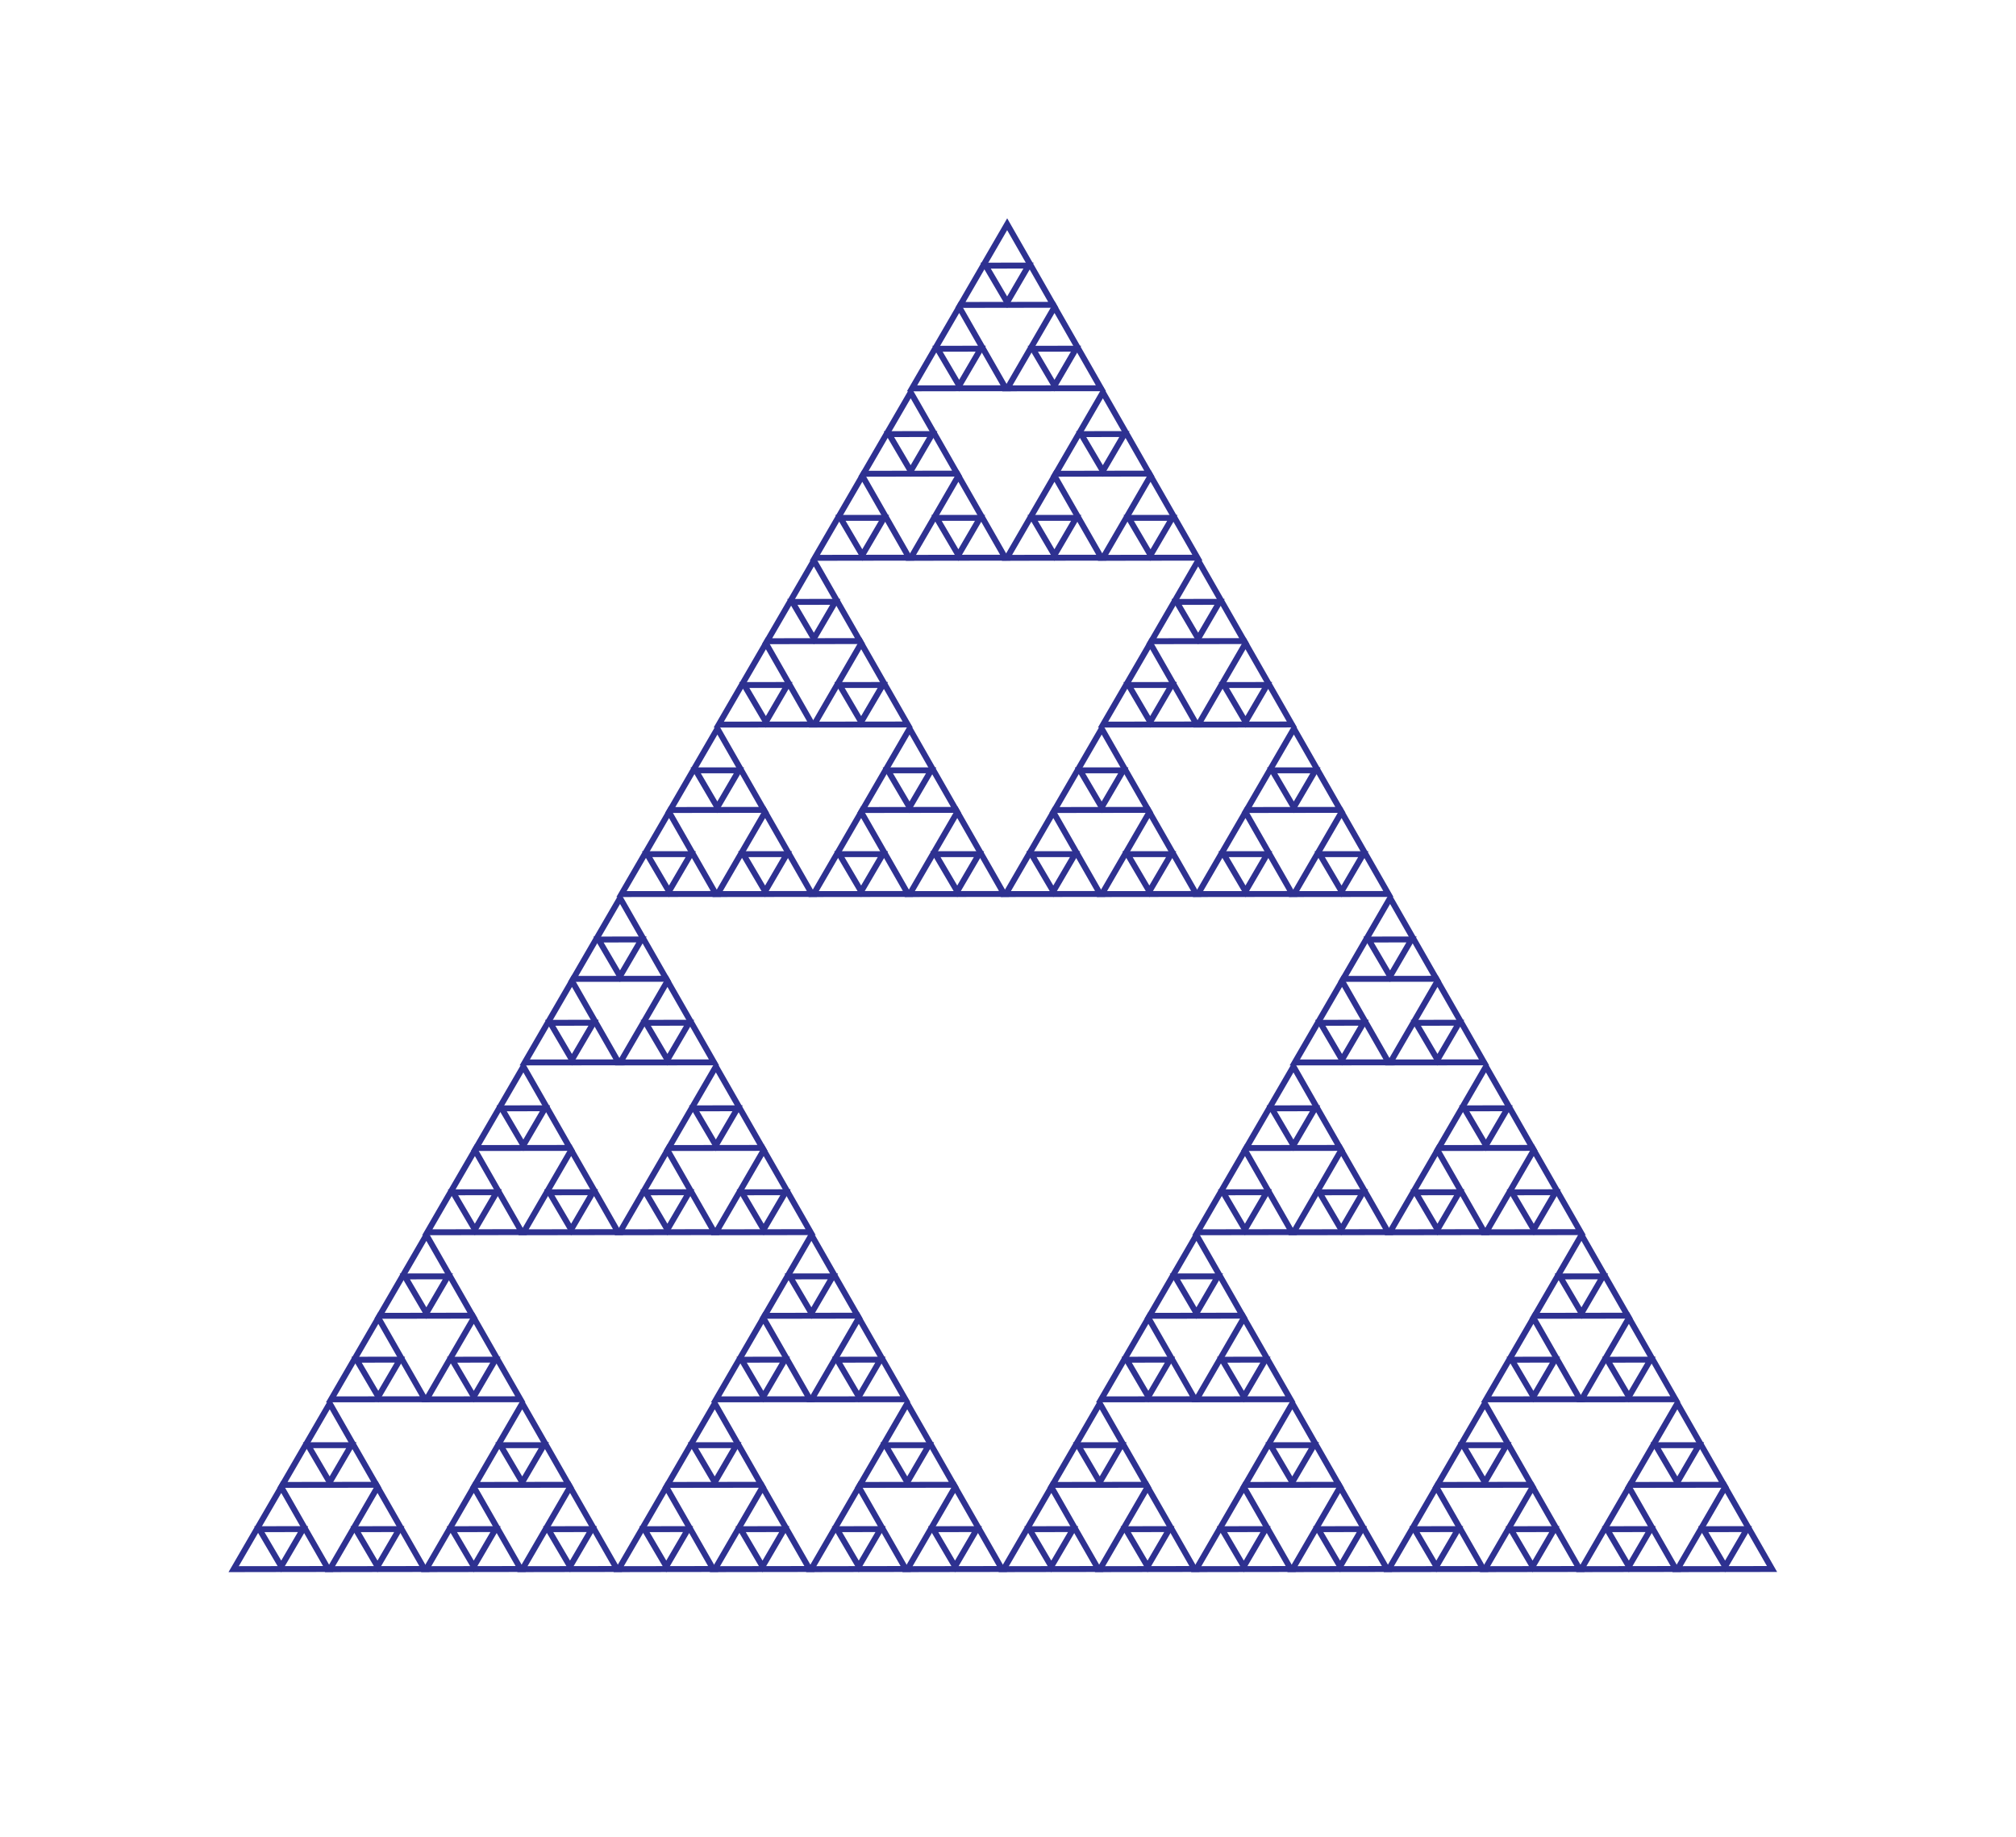 <?xml version="1.0" encoding="utf-8"?>
<!-- Generator: Adobe Illustrator 16.0.0, SVG Export Plug-In . SVG Version: 6.00 Build 0)  -->
<!DOCTYPE svg PUBLIC "-//W3C//DTD SVG 1.1//EN" "http://www.w3.org/Graphics/SVG/1.1/DTD/svg11.dtd">
<svg version="1.1" xmlns="http://www.w3.org/2000/svg" xmlns:xlink="http://www.w3.org/1999/xlink" x="0px" y="0px" width="203px"
	 height="185px" viewBox="0 0 203 185" enable-background="new 0 0 203 185" xml:space="preserve">
<g id="text">
</g>
<g id="Layer_1">
	<g>
		<g>
			<g>
				<g>
					<g>
						<g>
							<polygon fill="none" stroke="#2E3191" stroke-width="0.596" stroke-miterlimit="10" points="23.527,158.003 28.319,157.995 
								33.043,157.989 30.738,153.966 28.323,149.735 25.869,153.964 							"/>
							<polygon fill="none" stroke="#2E3191" stroke-width="0.596" stroke-miterlimit="10" points="26.113,153.976 30.515,153.972 
								28.319,157.731 							"/>
						</g>
						<g>
							<polygon fill="none" stroke="#2E3191" stroke-width="0.596" stroke-miterlimit="10" points="33.221,158.003 38.012,157.995 
								42.736,157.989 40.434,153.966 38.016,149.735 35.563,153.964 							"/>
							<polygon fill="none" stroke="#2E3191" stroke-width="0.596" stroke-miterlimit="10" points="35.807,153.976 40.208,153.972 
								38.012,157.731 							"/>
						</g>
						<g>
							<polygon fill="none" stroke="#2E3191" stroke-width="0.596" stroke-miterlimit="10" points="28.439,149.522 33.195,149.516 
								37.889,149.509 35.6,145.513 33.203,141.313 30.766,145.511 							"/>
							<polygon fill="none" stroke="#2E3191" stroke-width="0.596" stroke-miterlimit="10" points="31.011,145.524 35.377,145.519 
								33.195,149.252 							"/>
						</g>
					</g>
					<g>
						<g>
							<polygon fill="none" stroke="#2E3191" stroke-width="0.596" stroke-miterlimit="10" points="42.914,158.003 47.705,157.995 
								52.43,157.989 50.127,153.966 47.708,149.735 45.258,153.964 							"/>
							<polygon fill="none" stroke="#2E3191" stroke-width="0.596" stroke-miterlimit="10" points="45.498,153.976 49.9,153.972 
								47.705,157.731 							"/>
						</g>
						<g>
							<polygon fill="none" stroke="#2E3191" stroke-width="0.596" stroke-miterlimit="10" points="52.603,158.003 57.398,157.995 
								62.119,157.989 59.82,153.966 57.401,149.735 54.947,153.964 							"/>
							<polygon fill="none" stroke="#2E3191" stroke-width="0.596" stroke-miterlimit="10" points="55.191,153.976 59.594,153.972 
								57.398,157.731 							"/>
						</g>
						<g>
							<polygon fill="none" stroke="#2E3191" stroke-width="0.596" stroke-miterlimit="10" points="47.826,149.522 52.586,149.516 
								57.273,149.509 54.99,145.513 52.588,141.313 50.152,145.511 							"/>
							<polygon fill="none" stroke="#2E3191" stroke-width="0.596" stroke-miterlimit="10" points="50.393,145.524 54.764,145.519 
								52.586,149.252 							"/>
						</g>
					</g>
					<g>
						<g>
							<polygon fill="none" stroke="#2E3191" stroke-width="0.596" stroke-miterlimit="10" points="33.341,140.906 38.09,140.9 
								42.779,140.895 40.494,136.901 38.098,132.707 35.664,136.9 							"/>
							<polygon fill="none" stroke="#2E3191" stroke-width="0.596" stroke-miterlimit="10" points="35.904,136.913 40.271,136.908 
								38.09,140.636 							"/>
						</g>
						<g>
							<polygon fill="none" stroke="#2E3191" stroke-width="0.596" stroke-miterlimit="10" points="42.953,140.906 47.708,140.9 
								52.394,140.895 50.109,136.901 47.712,132.707 45.275,136.9 							"/>
							<polygon fill="none" stroke="#2E3191" stroke-width="0.596" stroke-miterlimit="10" points="45.52,136.913 49.887,136.908 
								47.708,140.636 							"/>
						</g>
						<g>
							<polygon fill="none" stroke="#2E3191" stroke-width="0.596" stroke-miterlimit="10" points="38.214,132.493 42.932,132.487 
								47.584,132.479 45.318,128.517 42.935,124.353 40.52,128.517 							"/>
							<polygon fill="none" stroke="#2E3191" stroke-width="0.596" stroke-miterlimit="10" points="40.76,128.527 45.096,128.522 
								42.932,132.226 							"/>
						</g>
					</g>
				</g>
				<g>
					<g>
						<g>
							<polygon fill="none" stroke="#2E3191" stroke-width="0.596" stroke-miterlimit="10" points="62.295,158.003 67.091,157.995 
								71.812,157.989 69.514,153.966 67.094,149.735 64.641,153.964 							"/>
							<polygon fill="none" stroke="#2E3191" stroke-width="0.596" stroke-miterlimit="10" points="64.885,153.976 69.286,153.972 
								67.091,157.731 							"/>
						</g>
						<g>
							<polygon fill="none" stroke="#2E3191" stroke-width="0.596" stroke-miterlimit="10" points="71.988,158.003 76.783,157.995 
								81.508,157.989 79.206,153.966 76.787,149.735 74.333,153.964 							"/>
							<polygon fill="none" stroke="#2E3191" stroke-width="0.596" stroke-miterlimit="10" points="74.577,153.976 78.977,153.972 
								76.783,157.731 							"/>
						</g>
						<g>
							<polygon fill="none" stroke="#2E3191" stroke-width="0.596" stroke-miterlimit="10" points="67.211,149.522 71.971,149.516 
								76.66,149.509 74.375,145.513 71.975,141.313 69.538,145.511 							"/>
							<polygon fill="none" stroke="#2E3191" stroke-width="0.596" stroke-miterlimit="10" points="69.779,145.524 74.148,145.519 
								71.971,149.252 							"/>
						</g>
					</g>
					<g>
						<g>
							<polygon fill="none" stroke="#2E3191" stroke-width="0.596" stroke-miterlimit="10" points="81.682,158.003 86.473,157.995 
								91.197,157.989 88.898,153.966 86.48,149.735 84.025,153.964 							"/>
							<polygon fill="none" stroke="#2E3191" stroke-width="0.596" stroke-miterlimit="10" points="84.271,153.976 88.672,153.972 
								86.473,157.731 							"/>
						</g>
						<g>
							<polygon fill="none" stroke="#2E3191" stroke-width="0.596" stroke-miterlimit="10" points="91.379,158.003 96.166,157.995 
								100.89,157.989 98.592,153.966 96.173,149.735 93.719,153.964 							"/>
							<polygon fill="none" stroke="#2E3191" stroke-width="0.596" stroke-miterlimit="10" points="93.963,153.976 98.365,153.972 
								96.166,157.731 							"/>
						</g>
						<g>
							<polygon fill="none" stroke="#2E3191" stroke-width="0.596" stroke-miterlimit="10" points="86.597,149.522 91.354,149.516 
								96.045,149.509 93.762,145.513 91.356,141.313 88.924,145.511 							"/>
							<polygon fill="none" stroke="#2E3191" stroke-width="0.596" stroke-miterlimit="10" points="89.164,145.524 93.535,145.519 
								91.354,149.252 							"/>
						</g>
					</g>
					<g>
						<g>
							<polygon fill="none" stroke="#2E3191" stroke-width="0.596" stroke-miterlimit="10" points="72.109,140.906 76.861,140.9 
								81.547,140.895 79.267,136.901 76.865,132.707 74.433,136.9 							"/>
							<polygon fill="none" stroke="#2E3191" stroke-width="0.596" stroke-miterlimit="10" points="74.677,136.913 79.039,136.908 
								76.861,140.636 							"/>
						</g>
						<g>
							<polygon fill="none" stroke="#2E3191" stroke-width="0.596" stroke-miterlimit="10" points="81.724,140.906 86.477,140.9 
								91.162,140.895 88.881,136.901 86.48,132.707 84.047,136.9 							"/>
							<polygon fill="none" stroke="#2E3191" stroke-width="0.596" stroke-miterlimit="10" points="84.291,136.913 88.654,136.908 
								86.477,140.636 							"/>
						</g>
						<g>
							<polygon fill="none" stroke="#2E3191" stroke-width="0.596" stroke-miterlimit="10" points="76.982,132.493 81.703,132.487 
								86.356,132.479 84.086,128.517 81.707,124.353 79.291,128.517 							"/>
							<polygon fill="none" stroke="#2E3191" stroke-width="0.596" stroke-miterlimit="10" points="79.527,128.527 83.863,128.522 
								81.703,132.226 							"/>
						</g>
					</g>
				</g>
				<g>
					<g>
						<g>
							<polygon fill="none" stroke="#2E3191" stroke-width="0.596" stroke-miterlimit="10" points="43.027,124.081 47.814,124.074 
								52.542,124.067 50.24,120.043 47.822,115.813 45.367,120.041 							"/>
							<polygon fill="none" stroke="#2E3191" stroke-width="0.596" stroke-miterlimit="10" points="45.611,120.056 50.015,120.048 
								47.814,123.808 							"/>
						</g>
						<g>
							<polygon fill="none" stroke="#2E3191" stroke-width="0.596" stroke-miterlimit="10" points="52.72,124.081 57.512,124.074 
								62.235,124.067 59.938,120.043 57.515,115.813 55.063,120.041 							"/>
							<polygon fill="none" stroke="#2E3191" stroke-width="0.596" stroke-miterlimit="10" points="55.309,120.056 59.707,120.048 
								57.512,123.808 							"/>
						</g>
						<g>
							<polygon fill="none" stroke="#2E3191" stroke-width="0.596" stroke-miterlimit="10" points="47.938,115.597 52.699,115.593 
								57.387,115.587 55.104,111.589 52.702,107.39 50.266,111.588 							"/>
							<polygon fill="none" stroke="#2E3191" stroke-width="0.596" stroke-miterlimit="10" points="50.51,111.601 54.88,111.596 
								52.699,115.328 							"/>
						</g>
					</g>
					<g>
						<g>
							<polygon fill="none" stroke="#2E3191" stroke-width="0.596" stroke-miterlimit="10" points="62.412,124.081 67.203,124.074 
								71.928,124.067 69.627,120.043 67.211,115.813 64.757,120.041 							"/>
							<polygon fill="none" stroke="#2E3191" stroke-width="0.596" stroke-miterlimit="10" points="64.998,120.056 69.399,120.048 
								67.203,123.808 							"/>
						</g>
						<g>
							<polygon fill="none" stroke="#2E3191" stroke-width="0.596" stroke-miterlimit="10" points="72.105,124.081 76.896,124.074 
								81.621,124.067 79.322,120.043 76.9,115.813 74.449,120.041 							"/>
							<polygon fill="none" stroke="#2E3191" stroke-width="0.596" stroke-miterlimit="10" points="74.693,120.056 79.097,120.048 
								76.896,123.808 							"/>
						</g>
						<g>
							<polygon fill="none" stroke="#2E3191" stroke-width="0.596" stroke-miterlimit="10" points="67.328,115.597 72.084,115.593 
								76.777,115.587 74.488,111.589 72.088,107.39 69.65,111.588 							"/>
							<polygon fill="none" stroke="#2E3191" stroke-width="0.596" stroke-miterlimit="10" points="69.893,111.601 74.266,111.596 
								72.084,115.328 							"/>
						</g>
					</g>
					<g>
						<g>
							<polygon fill="none" stroke="#2E3191" stroke-width="0.596" stroke-miterlimit="10" points="52.84,106.981 57.589,106.976 
								62.278,106.972 59.994,102.979 57.596,98.782 55.163,102.977 							"/>
							<polygon fill="none" stroke="#2E3191" stroke-width="0.596" stroke-miterlimit="10" points="55.404,102.989 59.771,102.983 
								57.589,106.712 							"/>
						</g>
						<g>
							<polygon fill="none" stroke="#2E3191" stroke-width="0.596" stroke-miterlimit="10" points="62.451,106.981 67.208,106.976 
								71.893,106.972 69.613,102.979 67.211,98.782 64.779,102.977 							"/>
							<polygon fill="none" stroke="#2E3191" stroke-width="0.596" stroke-miterlimit="10" points="65.02,102.989 69.386,102.983 
								67.208,106.712 							"/>
						</g>
						<g>
							<polygon fill="none" stroke="#2E3191" stroke-width="0.596" stroke-miterlimit="10" points="57.713,98.569 62.43,98.563 
								67.087,98.557 64.82,94.593 62.438,90.427 60.018,94.591 							"/>
							<polygon fill="none" stroke="#2E3191" stroke-width="0.596" stroke-miterlimit="10" points="60.263,94.603 64.594,94.597 
								62.43,98.302 							"/>
						</g>
					</g>
				</g>
			</g>
			<g>
				<g>
					<g>
						<g>
							<polygon fill="none" stroke="#2E3191" stroke-width="0.596" stroke-miterlimit="10" points="101.066,158.003 
								105.859,157.995 110.587,157.989 108.28,153.966 105.865,149.735 103.411,153.964 							"/>
							<polygon fill="none" stroke="#2E3191" stroke-width="0.596" stroke-miterlimit="10" points="103.655,153.976 
								108.058,153.972 105.859,157.731 							"/>
						</g>
						<g>
							<polygon fill="none" stroke="#2E3191" stroke-width="0.596" stroke-miterlimit="10" points="110.76,158.003 
								115.552,157.995 120.275,157.989 117.979,153.966 115.556,149.735 113.101,153.964 							"/>
							<polygon fill="none" stroke="#2E3191" stroke-width="0.596" stroke-miterlimit="10" points="113.349,153.976 
								117.748,153.972 115.552,157.731 							"/>
						</g>
						<g>
							<polygon fill="none" stroke="#2E3191" stroke-width="0.596" stroke-miterlimit="10" points="105.983,149.522 
								110.739,149.516 115.432,149.509 113.144,145.513 110.742,141.313 108.311,145.511 							"/>
							<polygon fill="none" stroke="#2E3191" stroke-width="0.596" stroke-miterlimit="10" points="108.55,145.524 
								112.921,145.519 110.739,149.252 							"/>
						</g>
					</g>
					<g>
						<g>
							<polygon fill="none" stroke="#2E3191" stroke-width="0.596" stroke-miterlimit="10" points="120.452,158.003 
								125.245,157.995 129.972,157.989 127.671,153.966 125.248,149.735 122.797,153.964 							"/>
							<polygon fill="none" stroke="#2E3191" stroke-width="0.596" stroke-miterlimit="10" points="123.042,153.976 
								127.44,153.972 125.245,157.731 							"/>
						</g>
						<g>
							<polygon fill="none" stroke="#2E3191" stroke-width="0.596" stroke-miterlimit="10" points="130.146,158.003 
								134.941,157.995 139.661,157.989 137.359,153.966 134.941,149.735 132.49,153.964 							"/>
							<polygon fill="none" stroke="#2E3191" stroke-width="0.596" stroke-miterlimit="10" points="132.731,153.976 
								137.134,153.972 134.941,157.731 							"/>
						</g>
						<g>
							<polygon fill="none" stroke="#2E3191" stroke-width="0.596" stroke-miterlimit="10" points="125.369,149.522 
								130.125,149.516 134.817,149.509 132.529,145.513 130.132,141.313 127.691,145.511 							"/>
							<polygon fill="none" stroke="#2E3191" stroke-width="0.596" stroke-miterlimit="10" points="127.936,145.524 
								132.307,145.519 130.125,149.252 							"/>
						</g>
					</g>
					<g>
						<g>
							<polygon fill="none" stroke="#2E3191" stroke-width="0.596" stroke-miterlimit="10" points="110.88,140.906 115.629,140.9 
								120.318,140.895 118.038,136.901 115.637,132.707 113.204,136.9 							"/>
							<polygon fill="none" stroke="#2E3191" stroke-width="0.596" stroke-miterlimit="10" points="113.448,136.913 
								117.811,136.908 115.629,140.636 							"/>
						</g>
						<g>
							<polygon fill="none" stroke="#2E3191" stroke-width="0.596" stroke-miterlimit="10" points="120.492,140.906 125.248,140.9 
								129.935,140.895 127.649,136.901 125.248,132.707 122.819,136.9 							"/>
							<polygon fill="none" stroke="#2E3191" stroke-width="0.596" stroke-miterlimit="10" points="123.061,136.913 
								127.427,136.908 125.248,140.636 							"/>
						</g>
						<g>
							<polygon fill="none" stroke="#2E3191" stroke-width="0.596" stroke-miterlimit="10" points="115.754,132.493 
								120.475,132.487 125.124,132.479 122.861,128.517 120.478,124.353 118.063,128.517 							"/>
							<polygon fill="none" stroke="#2E3191" stroke-width="0.596" stroke-miterlimit="10" points="118.304,128.527 
								122.639,128.522 120.475,132.226 							"/>
						</g>
					</g>
				</g>
				<g>
					<g>
						<g>
							<polygon fill="none" stroke="#2E3191" stroke-width="0.596" stroke-miterlimit="10" points="139.839,158.003 
								144.631,157.995 149.354,157.989 147.053,153.966 144.634,149.735 142.184,153.964 							"/>
							<polygon fill="none" stroke="#2E3191" stroke-width="0.596" stroke-miterlimit="10" points="142.425,153.976 
								146.827,153.972 144.631,157.731 							"/>
						</g>
						<g>
							<polygon fill="none" stroke="#2E3191" stroke-width="0.596" stroke-miterlimit="10" points="149.531,158.003 
								154.324,157.995 159.048,157.989 156.745,153.966 154.327,149.735 151.876,153.964 							"/>
							<polygon fill="none" stroke="#2E3191" stroke-width="0.596" stroke-miterlimit="10" points="152.12,153.976 
								156.519,153.972 154.324,157.731 							"/>
						</g>
						<g>
							<polygon fill="none" stroke="#2E3191" stroke-width="0.596" stroke-miterlimit="10" points="144.75,149.522 
								149.511,149.516 154.199,149.509 151.915,145.513 149.515,141.313 147.077,145.511 							"/>
							<polygon fill="none" stroke="#2E3191" stroke-width="0.596" stroke-miterlimit="10" points="147.321,145.524 
								151.691,145.519 149.511,149.252 							"/>
						</g>
					</g>
					<g>
						<g>
							<polygon fill="none" stroke="#2E3191" stroke-width="0.596" stroke-miterlimit="10" points="159.225,158.003 
								164.017,157.995 168.74,157.989 166.438,153.966 164.021,149.735 161.566,153.964 							"/>
							<polygon fill="none" stroke="#2E3191" stroke-width="0.596" stroke-miterlimit="10" points="161.811,153.976 
								166.211,153.972 164.017,157.731 							"/>
						</g>
						<g>
							<polygon fill="none" stroke="#2E3191" stroke-width="0.596" stroke-miterlimit="10" points="168.915,158.003 
								173.708,157.995 178.434,157.989 176.132,153.966 173.713,149.735 171.263,153.964 							"/>
							<polygon fill="none" stroke="#2E3191" stroke-width="0.596" stroke-miterlimit="10" points="171.503,153.976 
								175.904,153.972 173.708,157.731 							"/>
						</g>
						<g>
							<polygon fill="none" stroke="#2E3191" stroke-width="0.596" stroke-miterlimit="10" points="164.136,149.522 
								168.896,149.516 173.59,149.509 171.302,145.513 168.9,141.313 166.464,145.511 							"/>
							<polygon fill="none" stroke="#2E3191" stroke-width="0.596" stroke-miterlimit="10" points="166.708,145.524 
								171.074,145.519 168.896,149.252 							"/>
						</g>
					</g>
					<g>
						<g>
							<polygon fill="none" stroke="#2E3191" stroke-width="0.596" stroke-miterlimit="10" points="149.649,140.906 154.405,140.9 
								159.09,140.895 156.807,136.901 154.409,132.707 151.975,136.9 							"/>
							<polygon fill="none" stroke="#2E3191" stroke-width="0.596" stroke-miterlimit="10" points="152.216,136.913 
								156.583,136.908 154.405,140.636 							"/>
						</g>
						<g>
							<polygon fill="none" stroke="#2E3191" stroke-width="0.596" stroke-miterlimit="10" points="159.264,140.906 164.017,140.9 
								168.701,140.895 166.421,136.901 164.023,132.707 161.587,136.9 							"/>
							<polygon fill="none" stroke="#2E3191" stroke-width="0.596" stroke-miterlimit="10" points="161.831,136.913 
								166.197,136.908 164.017,140.636 							"/>
						</g>
						<g>
							<polygon fill="none" stroke="#2E3191" stroke-width="0.596" stroke-miterlimit="10" points="154.524,132.493 
								159.247,132.487 163.896,132.479 161.629,128.517 159.247,124.353 156.831,128.517 							"/>
							<polygon fill="none" stroke="#2E3191" stroke-width="0.596" stroke-miterlimit="10" points="157.071,128.527 
								161.406,128.522 159.247,132.226 							"/>
						</g>
					</g>
				</g>
				<g>
					<g>
						<g>
							<polygon fill="none" stroke="#2E3191" stroke-width="0.596" stroke-miterlimit="10" points="120.57,124.081 
								125.358,124.074 130.083,124.067 127.784,120.043 125.366,115.813 122.911,120.041 							"/>
							<polygon fill="none" stroke="#2E3191" stroke-width="0.596" stroke-miterlimit="10" points="123.156,120.056 
								127.557,120.048 125.358,123.808 							"/>
						</g>
						<g>
							<polygon fill="none" stroke="#2E3191" stroke-width="0.596" stroke-miterlimit="10" points="130.26,124.081 
								135.054,124.074 139.776,124.067 137.477,120.043 135.054,115.813 132.603,120.041 							"/>
							<polygon fill="none" stroke="#2E3191" stroke-width="0.596" stroke-miterlimit="10" points="132.849,120.056 
								137.25,120.048 135.054,123.808 							"/>
						</g>
						<g>
							<polygon fill="none" stroke="#2E3191" stroke-width="0.596" stroke-miterlimit="10" points="125.481,115.597 
								130.238,115.593 134.931,115.587 132.642,111.589 130.246,107.39 127.809,111.588 							"/>
							<polygon fill="none" stroke="#2E3191" stroke-width="0.596" stroke-miterlimit="10" points="128.05,111.601 132.42,111.596 
								130.238,115.328 							"/>
						</g>
					</g>
					<g>
						<g>
							<polygon fill="none" stroke="#2E3191" stroke-width="0.596" stroke-miterlimit="10" points="139.953,124.081 
								144.747,124.074 149.468,124.067 147.17,120.043 144.747,115.813 142.298,120.041 							"/>
							<polygon fill="none" stroke="#2E3191" stroke-width="0.596" stroke-miterlimit="10" points="142.542,120.056 
								146.942,120.048 144.747,123.808 							"/>
						</g>
						<g>
							<polygon fill="none" stroke="#2E3191" stroke-width="0.596" stroke-miterlimit="10" points="149.646,124.081 
								154.44,124.074 159.165,124.067 156.863,120.043 154.443,115.813 151.989,120.041 							"/>
							<polygon fill="none" stroke="#2E3191" stroke-width="0.596" stroke-miterlimit="10" points="152.233,120.056 
								156.636,120.048 154.44,123.808 							"/>
						</g>
						<g>
							<polygon fill="none" stroke="#2E3191" stroke-width="0.596" stroke-miterlimit="10" points="144.867,115.597 
								149.624,115.593 154.316,115.587 152.033,111.589 149.63,107.39 147.195,111.588 							"/>
							<polygon fill="none" stroke="#2E3191" stroke-width="0.596" stroke-miterlimit="10" points="147.435,111.601 
								151.806,111.596 149.624,115.328 							"/>
						</g>
					</g>
					<g>
						<g>
							<polygon fill="none" stroke="#2E3191" stroke-width="0.596" stroke-miterlimit="10" points="130.379,106.981 
								135.132,106.976 139.818,106.972 137.536,102.979 135.136,98.782 132.703,102.977 							"/>
							<polygon fill="none" stroke="#2E3191" stroke-width="0.596" stroke-miterlimit="10" points="132.947,102.989 
								137.311,102.983 135.132,106.712 							"/>
						</g>
						<g>
							<polygon fill="none" stroke="#2E3191" stroke-width="0.596" stroke-miterlimit="10" points="139.995,106.981 
								144.747,106.976 149.433,106.972 147.152,102.979 144.75,98.782 142.317,102.977 							"/>
							<polygon fill="none" stroke="#2E3191" stroke-width="0.596" stroke-miterlimit="10" points="142.56,102.989 
								146.926,102.983 144.747,106.712 							"/>
						</g>
						<g>
							<polygon fill="none" stroke="#2E3191" stroke-width="0.596" stroke-miterlimit="10" points="135.253,98.569 139.974,98.563 
								144.626,98.557 142.36,94.593 139.977,90.427 137.562,94.591 							"/>
							<polygon fill="none" stroke="#2E3191" stroke-width="0.596" stroke-miterlimit="10" points="137.803,94.603 142.133,94.597 
								139.974,98.302 							"/>
						</g>
					</g>
				</g>
			</g>
			<g>
				<g>
					<g>
						<g>
							<polygon fill="none" stroke="#2E3191" stroke-width="0.596" stroke-miterlimit="10" points="62.583,90.027 67.363,90.022 
								72.081,90.015 69.783,85.999 67.371,81.776 64.924,85.996 							"/>
							<polygon fill="none" stroke="#2E3191" stroke-width="0.596" stroke-miterlimit="10" points="65.164,86.009 69.556,86.005 
								67.363,89.755 							"/>
						</g>
						<g>
							<polygon fill="none" stroke="#2E3191" stroke-width="0.596" stroke-miterlimit="10" points="72.258,90.027 77.043,90.022 
								81.756,90.015 79.457,85.999 77.043,81.776 74.596,85.996 							"/>
							<polygon fill="none" stroke="#2E3191" stroke-width="0.596" stroke-miterlimit="10" points="74.84,86.009 79.231,86.005 
								77.043,89.755 							"/>
						</g>
						<g>
							<polygon fill="none" stroke="#2E3191" stroke-width="0.596" stroke-miterlimit="10" points="67.487,81.563 72.232,81.556 
								76.918,81.549 74.638,77.562 72.24,73.368 69.807,77.56 							"/>
							<polygon fill="none" stroke="#2E3191" stroke-width="0.596" stroke-miterlimit="10" points="70.051,77.569 74.41,77.567 
								72.232,81.291 							"/>
						</g>
					</g>
					<g>
						<g>
							<polygon fill="none" stroke="#2E3191" stroke-width="0.596" stroke-miterlimit="10" points="81.93,90.027 86.711,90.022 
								91.428,90.015 89.133,85.999 86.717,81.776 84.271,85.996 							"/>
							<polygon fill="none" stroke="#2E3191" stroke-width="0.596" stroke-miterlimit="10" points="84.511,86.009 88.906,86.005 
								86.713,89.755 							"/>
						</g>
						<g>
							<polygon fill="none" stroke="#2E3191" stroke-width="0.596" stroke-miterlimit="10" points="91.604,90.027 96.389,90.022 
								101.103,90.015 98.809,85.999 96.394,81.776 93.942,85.996 							"/>
							<polygon fill="none" stroke="#2E3191" stroke-width="0.596" stroke-miterlimit="10" points="94.187,86.009 98.581,86.005 
								96.389,89.755 							"/>
						</g>
						<g>
							<polygon fill="none" stroke="#2E3191" stroke-width="0.596" stroke-miterlimit="10" points="86.838,81.563 91.584,81.556 
								96.265,81.549 93.984,77.562 91.591,73.368 89.158,77.56 							"/>
							<polygon fill="none" stroke="#2E3191" stroke-width="0.596" stroke-miterlimit="10" points="89.398,77.569 93.762,77.567 
								91.584,81.291 							"/>
						</g>
					</g>
					<g>
						<g>
							<polygon fill="none" stroke="#2E3191" stroke-width="0.596" stroke-miterlimit="10" points="72.375,72.962 77.12,72.957 
								81.795,72.952 79.518,68.966 77.124,64.778 74.693,68.965 							"/>
							<polygon fill="none" stroke="#2E3191" stroke-width="0.596" stroke-miterlimit="10" points="74.936,68.978 79.291,68.973 
								77.12,72.692 							"/>
						</g>
						<g>
							<polygon fill="none" stroke="#2E3191" stroke-width="0.596" stroke-miterlimit="10" points="81.973,72.962 86.713,72.957 
								91.396,72.952 89.115,68.966 86.721,64.778 84.291,68.965 							"/>
							<polygon fill="none" stroke="#2E3191" stroke-width="0.596" stroke-miterlimit="10" points="84.535,68.978 88.893,68.973 
								86.713,72.692 							"/>
						</g>
						<g>
							<polygon fill="none" stroke="#2E3191" stroke-width="0.596" stroke-miterlimit="10" points="77.24,64.565 81.951,64.558 
								86.597,64.554 84.334,60.599 81.954,56.438 79.543,60.599 							"/>
							<polygon fill="none" stroke="#2E3191" stroke-width="0.596" stroke-miterlimit="10" points="79.783,60.607 84.11,60.603 
								81.951,64.3 							"/>
						</g>
					</g>
				</g>
				<g>
					<g>
						<g>
							<polygon fill="none" stroke="#2E3191" stroke-width="0.596" stroke-miterlimit="10" points="101.279,90.027 106.062,90.022 
								110.778,90.015 108.482,85.999 106.067,81.776 103.616,85.996 							"/>
							<polygon fill="none" stroke="#2E3191" stroke-width="0.596" stroke-miterlimit="10" points="103.86,86.009 108.257,86.005 
								106.062,89.755 							"/>
						</g>
						<g>
							<polygon fill="none" stroke="#2E3191" stroke-width="0.596" stroke-miterlimit="10" points="110.955,90.027 115.735,90.022 
								120.452,90.015 118.155,85.999 115.74,81.776 113.295,85.996 							"/>
							<polygon fill="none" stroke="#2E3191" stroke-width="0.596" stroke-miterlimit="10" points="113.536,86.009 117.931,86.005 
								115.735,89.755 							"/>
						</g>
						<g>
							<polygon fill="none" stroke="#2E3191" stroke-width="0.596" stroke-miterlimit="10" points="106.185,81.563 110.934,81.556 
								115.616,81.549 113.335,77.562 110.937,73.368 108.508,77.56 							"/>
							<polygon fill="none" stroke="#2E3191" stroke-width="0.596" stroke-miterlimit="10" points="108.749,77.569 113.112,77.567 
								110.934,81.291 							"/>
						</g>
					</g>
					<g>
						<g>
							<polygon fill="none" stroke="#2E3191" stroke-width="0.596" stroke-miterlimit="10" points="120.63,90.027 125.414,90.022 
								130.128,90.015 127.829,85.999 125.414,81.776 122.968,85.996 							"/>
							<polygon fill="none" stroke="#2E3191" stroke-width="0.596" stroke-miterlimit="10" points="123.212,86.009 127.599,86.005 
								125.414,89.755 							"/>
						</g>
						<g>
							<polygon fill="none" stroke="#2E3191" stroke-width="0.596" stroke-miterlimit="10" points="130.302,90.027 135.087,90.022 
								139.8,90.015 137.502,85.999 135.09,81.776 132.642,85.996 							"/>
							<polygon fill="none" stroke="#2E3191" stroke-width="0.596" stroke-miterlimit="10" points="132.884,86.009 137.278,86.005 
								135.087,89.755 							"/>
						</g>
						<g>
							<polygon fill="none" stroke="#2E3191" stroke-width="0.596" stroke-miterlimit="10" points="125.532,81.563 130.28,81.556 
								134.966,81.549 132.686,77.562 130.288,73.368 127.854,77.56 							"/>
							<polygon fill="none" stroke="#2E3191" stroke-width="0.596" stroke-miterlimit="10" points="128.099,77.569 132.459,77.567 
								130.28,81.291 							"/>
						</g>
					</g>
					<g>
						<g>
							<polygon fill="none" stroke="#2E3191" stroke-width="0.596" stroke-miterlimit="10" points="111.071,72.962 115.816,72.957 
								120.492,72.952 118.215,68.966 115.821,64.778 113.391,68.965 							"/>
							<polygon fill="none" stroke="#2E3191" stroke-width="0.596" stroke-miterlimit="10" points="113.635,68.978 117.992,68.973 
								115.816,72.692 							"/>
						</g>
						<g>
							<polygon fill="none" stroke="#2E3191" stroke-width="0.596" stroke-miterlimit="10" points="120.669,72.962 125.414,72.957 
								130.089,72.952 127.812,68.966 125.417,64.778 122.988,68.965 							"/>
							<polygon fill="none" stroke="#2E3191" stroke-width="0.596" stroke-miterlimit="10" points="123.232,68.978 127.59,68.973 
								125.414,72.692 							"/>
						</g>
						<g>
							<polygon fill="none" stroke="#2E3191" stroke-width="0.596" stroke-miterlimit="10" points="115.938,64.565 120.648,64.558 
								125.29,64.554 123.03,60.599 120.651,56.438 118.239,60.599 							"/>
							<polygon fill="none" stroke="#2E3191" stroke-width="0.596" stroke-miterlimit="10" points="118.48,60.607 122.805,60.603 
								120.648,64.3 							"/>
						</g>
					</g>
				</g>
				<g>
					<g>
						<g>
							<polygon fill="none" stroke="#2E3191" stroke-width="0.596" stroke-miterlimit="10" points="82.047,56.169 86.827,56.162 
								91.541,56.155 89.246,52.139 86.831,47.917 84.384,52.138 							"/>
							<polygon fill="none" stroke="#2E3191" stroke-width="0.596" stroke-miterlimit="10" points="84.628,52.149 89.02,52.146 
								86.827,55.896 							"/>
						</g>
						<g>
							<polygon fill="none" stroke="#2E3191" stroke-width="0.596" stroke-miterlimit="10" points="91.719,56.169 96.503,56.162 
								101.216,56.155 98.921,52.139 96.506,47.917 94.059,52.138 							"/>
							<polygon fill="none" stroke="#2E3191" stroke-width="0.596" stroke-miterlimit="10" points="94.304,52.149 98.69,52.146 
								96.503,55.896 							"/>
						</g>
						<g>
							<polygon fill="none" stroke="#2E3191" stroke-width="0.596" stroke-miterlimit="10" points="86.947,47.706 91.7,47.696 
								96.382,47.69 94.102,43.7 91.704,39.509 89.271,43.7 							"/>
							<polygon fill="none" stroke="#2E3191" stroke-width="0.596" stroke-miterlimit="10" points="89.512,43.712 93.875,43.707 
								91.7,47.431 							"/>
						</g>
					</g>
					<g>
						<g>
							<polygon fill="none" stroke="#2E3191" stroke-width="0.596" stroke-miterlimit="10" points="101.397,56.169 106.177,56.162 
								110.895,56.155 108.597,52.139 106.182,47.917 103.733,52.138 							"/>
							<polygon fill="none" stroke="#2E3191" stroke-width="0.596" stroke-miterlimit="10" points="103.979,52.149 108.37,52.146 
								106.177,55.896 							"/>
						</g>
						<g>
							<polygon fill="none" stroke="#2E3191" stroke-width="0.596" stroke-miterlimit="10" points="111.068,56.169 115.853,56.162 
								120.57,56.155 118.271,52.139 115.856,47.917 113.409,52.138 							"/>
							<polygon fill="none" stroke="#2E3191" stroke-width="0.596" stroke-miterlimit="10" points="113.654,52.149 118.046,52.146 
								115.853,55.896 							"/>
						</g>
						<g>
							<polygon fill="none" stroke="#2E3191" stroke-width="0.596" stroke-miterlimit="10" points="106.298,47.706 111.051,47.696 
								115.729,47.69 113.452,43.7 111.054,39.509 108.622,43.7 							"/>
							<polygon fill="none" stroke="#2E3191" stroke-width="0.596" stroke-miterlimit="10" points="108.861,43.712 113.225,43.707 
								111.051,47.431 							"/>
						</g>
					</g>
					<g>
						<g>
							<polygon fill="none" stroke="#2E3191" stroke-width="0.596" stroke-miterlimit="10" points="91.838,39.104 96.584,39.097 
								101.263,39.093 98.982,35.107 96.587,30.919 94.158,35.104 							"/>
							<polygon fill="none" stroke="#2E3191" stroke-width="0.596" stroke-miterlimit="10" points="94.399,35.118 98.758,35.111 
								96.584,38.833 							"/>
						</g>
						<g>
							<polygon fill="none" stroke="#2E3191" stroke-width="0.596" stroke-miterlimit="10" points="101.437,39.104 106.182,39.097 
								110.855,39.093 108.578,35.107 106.185,30.919 103.756,35.104 							"/>
							<polygon fill="none" stroke="#2E3191" stroke-width="0.596" stroke-miterlimit="10" points="103.995,35.118 108.353,35.111 
								106.182,38.833 							"/>
						</g>
						<g>
							<polygon fill="none" stroke="#2E3191" stroke-width="0.596" stroke-miterlimit="10" points="96.705,30.705 101.414,30.698 
								106.057,30.692 103.798,26.737 101.417,22.578 99.006,26.734 							"/>
							<polygon fill="none" stroke="#2E3191" stroke-width="0.596" stroke-miterlimit="10" points="99.247,26.747 103.571,26.741 
								101.414,30.437 							"/>
						</g>
					</g>
				</g>
			</g>
		</g>
	</g>
</g>
</svg>
